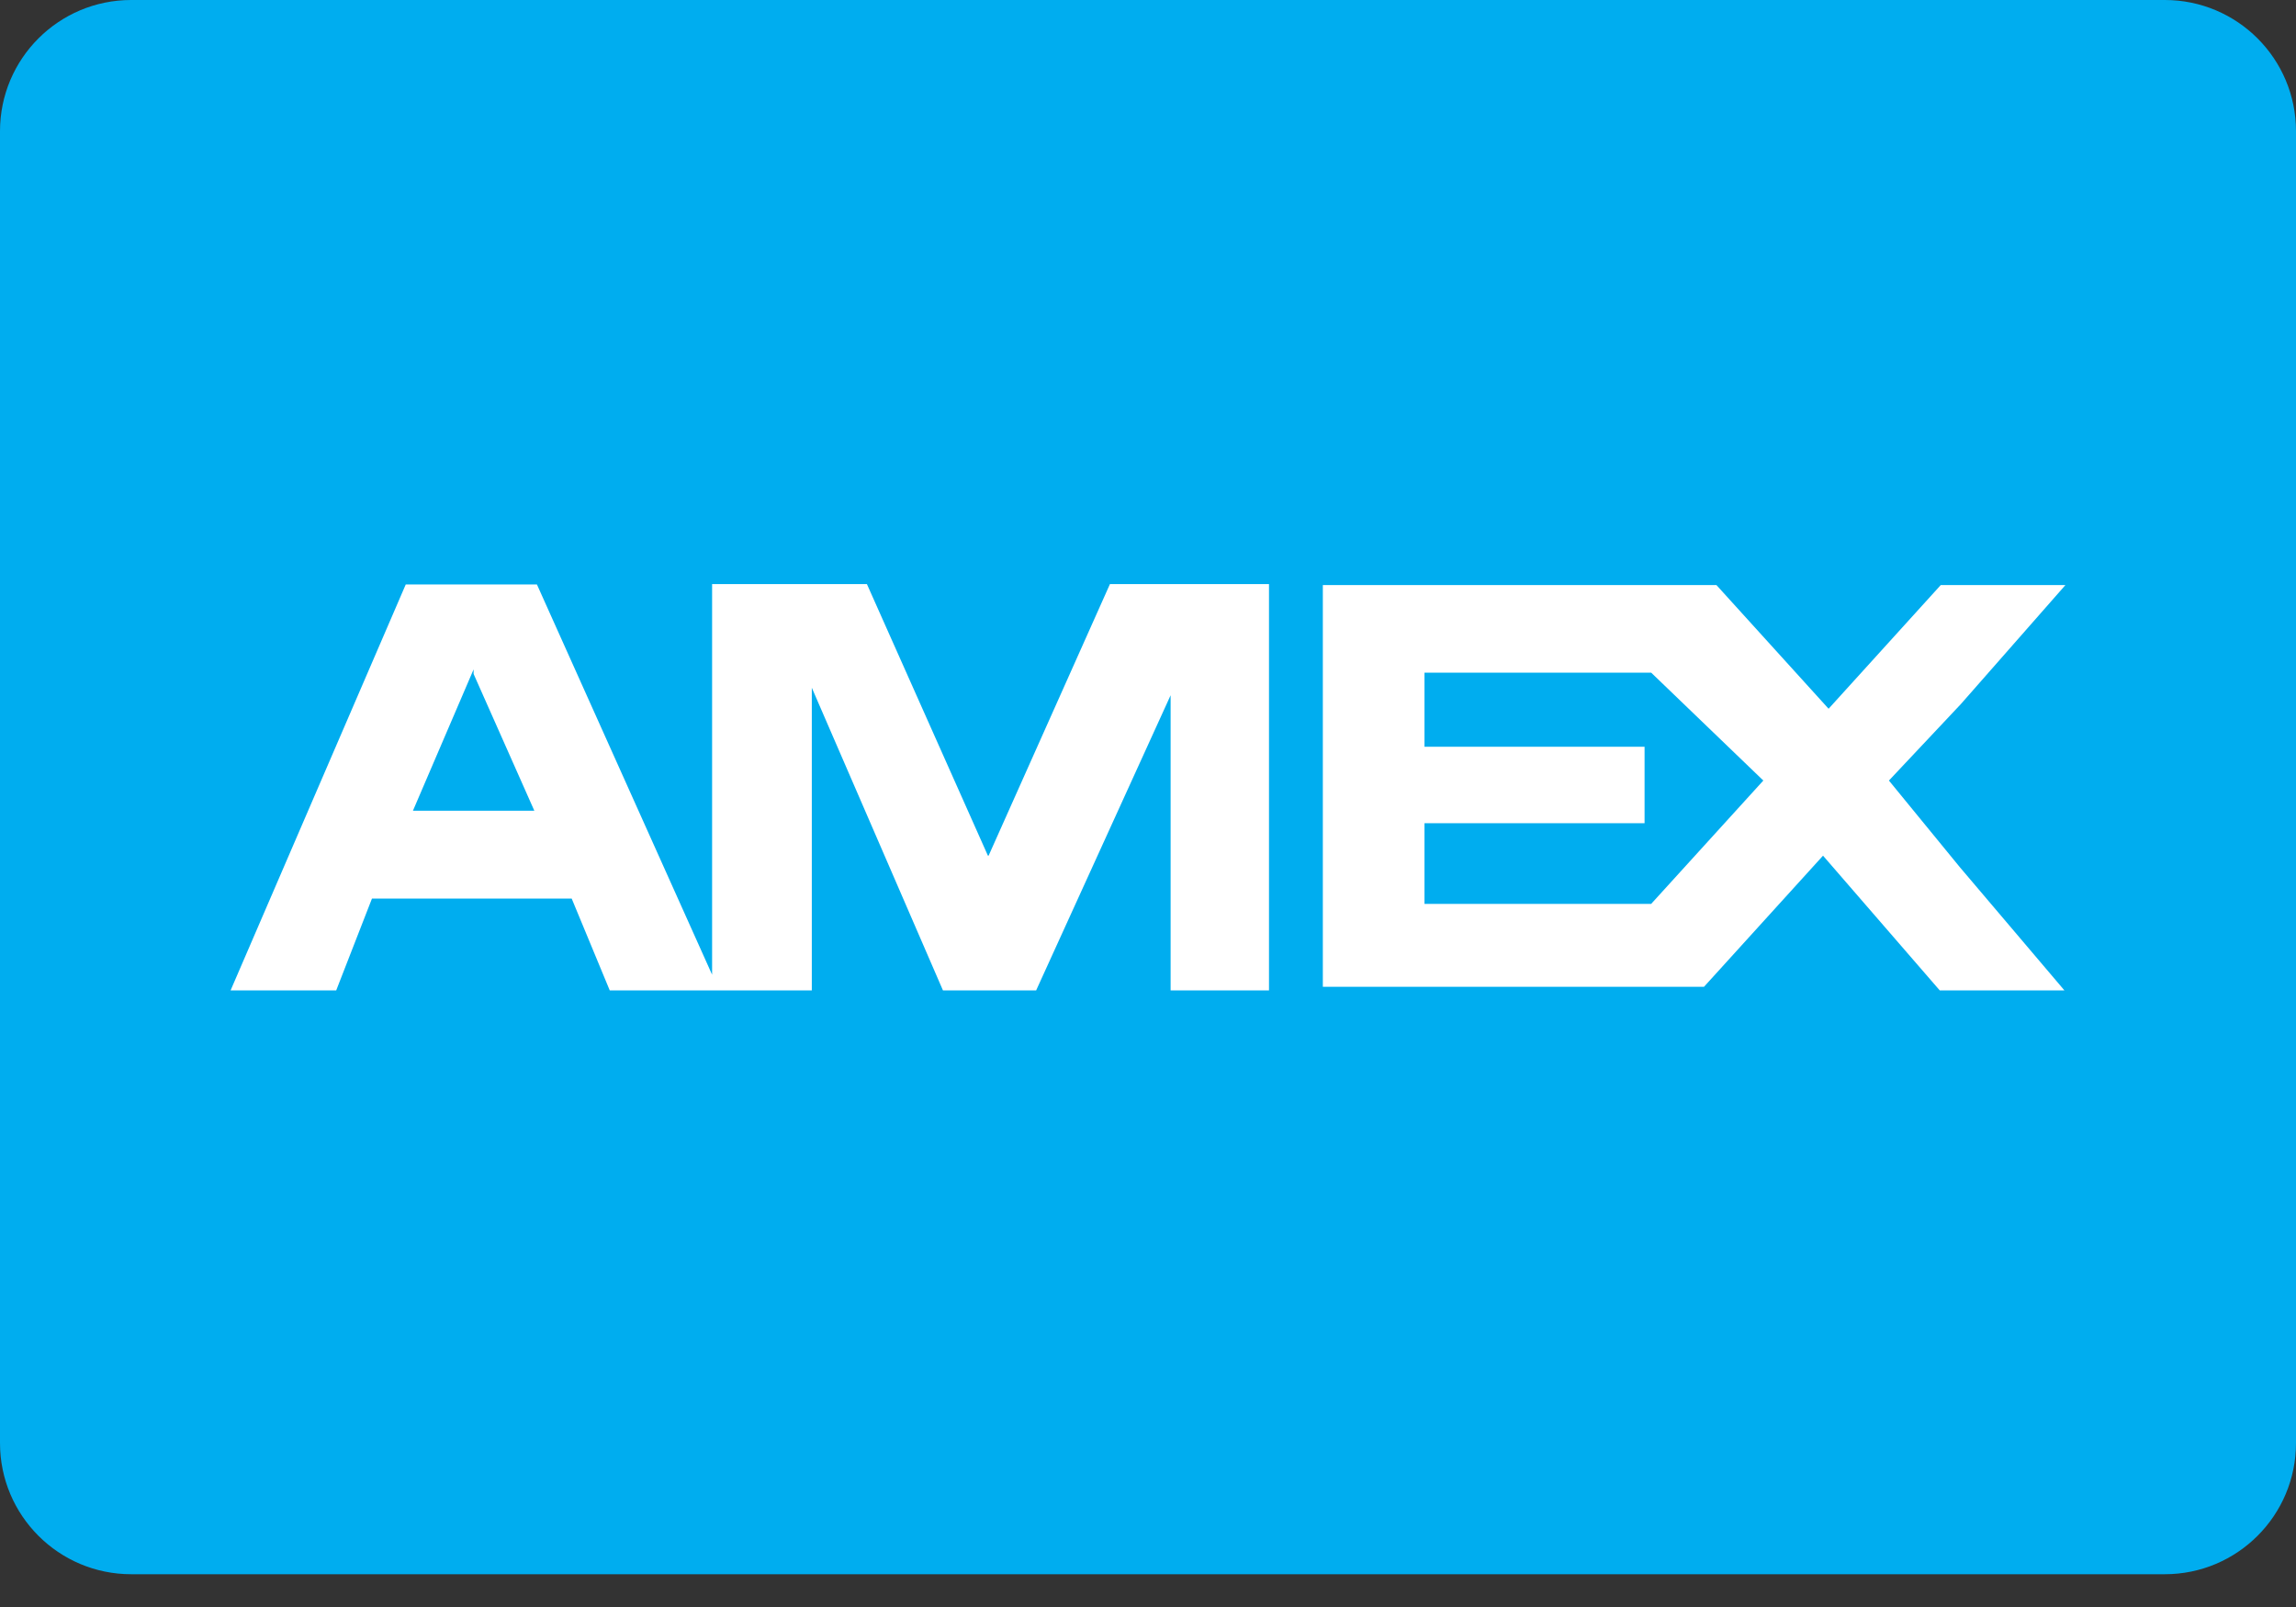 <svg width="40" height="28" viewBox="0 0 40 28" fill="none" xmlns="http://www.w3.org/2000/svg">
<rect x="0" y="0" width="40" height="28" fill="#333333" stroke="none"/>
<path d="M37.714 0H2.286C1.023 0 0 1.023 0 2.286V25.143C0 26.405 1.023 27.429 2.286 27.429H37.714C38.977 27.429 40 26.405 40 25.143V2.286C40 1.023 38.977 0 37.714 0Z" fill="#00ADEF"/>
<path fill-rule="evenodd" clip-rule="evenodd" d="M17.211 14.909L15.103 10.177H12.406V16.983L9.354 10.183H7.069L4.017 17.257H5.857L6.48 15.657H9.96L10.623 17.257H14.143V11.983L16.428 17.257H18.051L20.394 12.114V17.257H22.108V10.177H19.337L17.223 14.909H17.211ZM8.223 14.126H7.194L8.251 11.663V11.743L9.309 14.126H8.223Z" fill="white"/>
<path d="M32.908 13.6L34.16 12.269L35.983 10.194H33.811L31.857 12.349L29.903 10.194H23.046V17.194H29.686L31.76 14.909L33.794 17.257H35.966L34.143 15.109L32.908 13.6ZM28.766 15.749H24.817V14.343H28.651V13.011H24.817V11.72H28.766L30.72 13.6L28.766 15.749Z" fill="white"/>
</svg>
